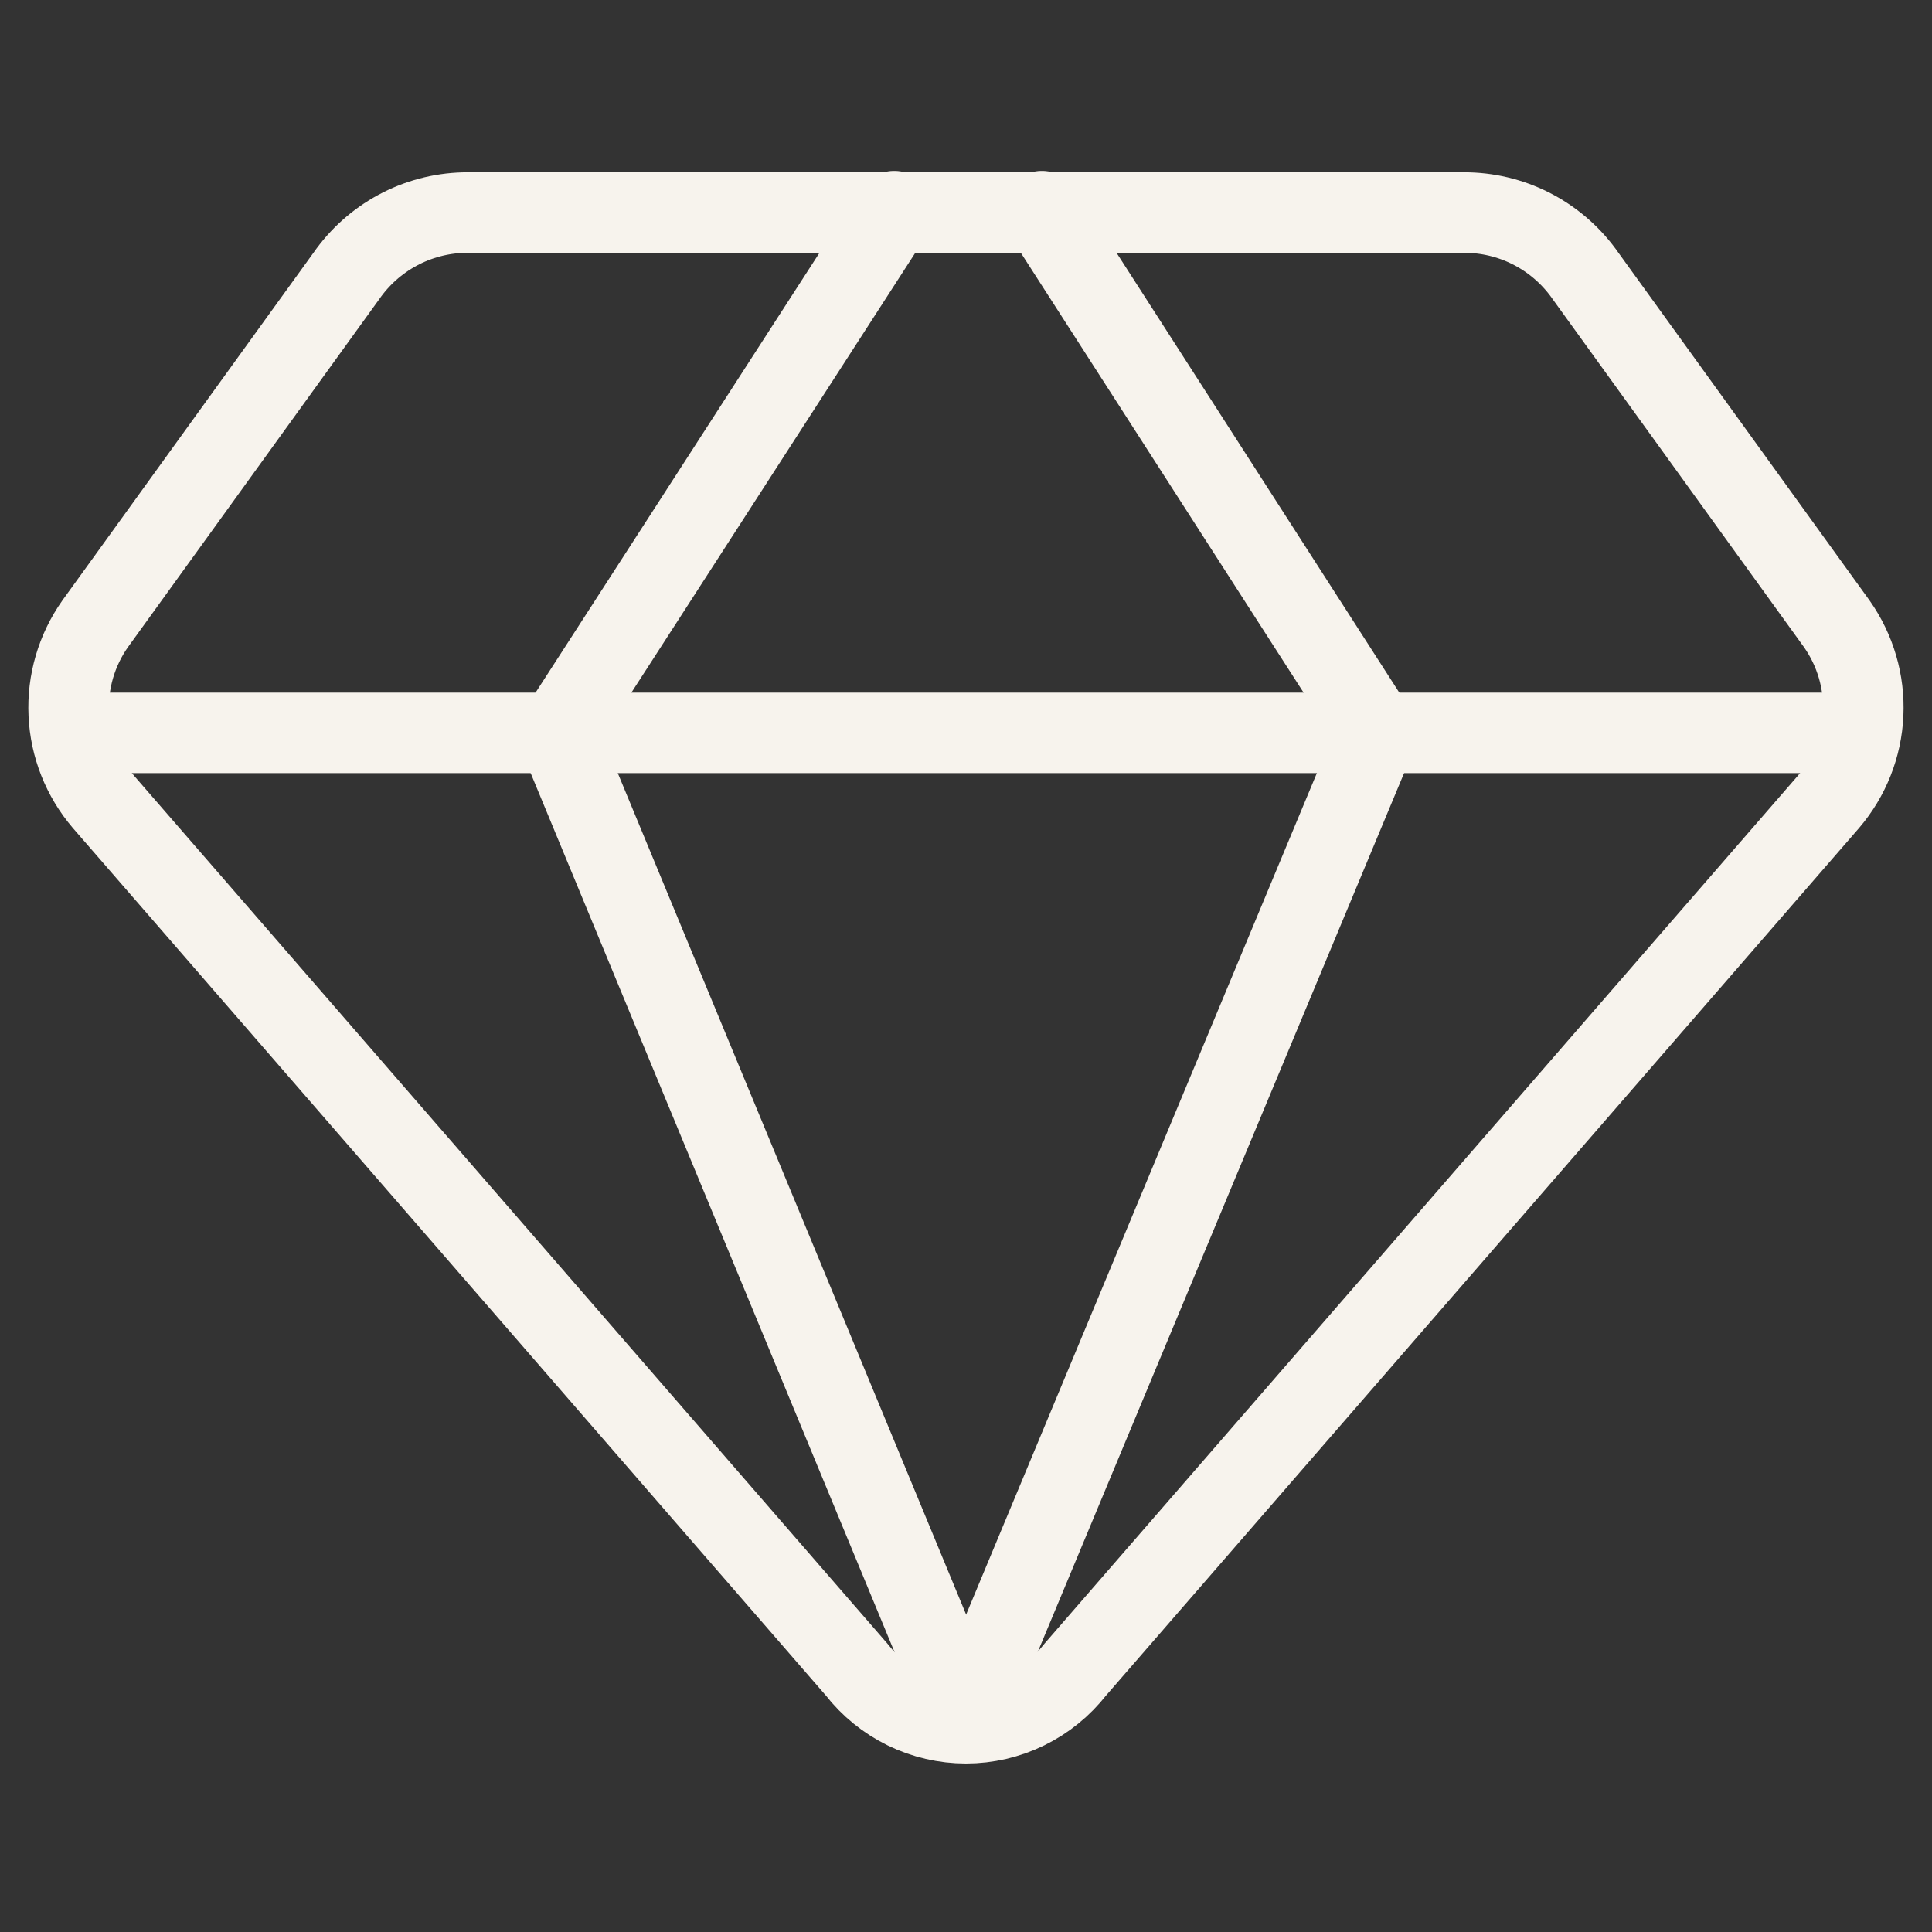 <svg width="24" height="24" viewBox="0 0 24 24" fill="none" xmlns="http://www.w3.org/2000/svg">
<rect x="0" y="0" width="24" height="24" fill="#333333" stroke="none"/>
<path d="M18.239 2.641H5.759C5.472 2.649 5.19 2.724 4.937 2.861C4.684 2.998 4.466 3.193 4.302 3.429L1.182 7.749C0.951 8.077 0.835 8.472 0.854 8.873C0.872 9.273 1.024 9.656 1.285 9.961L10.645 20.744C10.805 20.95 11.011 21.117 11.245 21.232C11.48 21.347 11.738 21.407 11.999 21.407C12.261 21.407 12.519 21.347 12.753 21.232C12.988 21.117 13.193 20.95 13.354 20.744L22.714 9.961C22.975 9.656 23.127 9.273 23.145 8.873C23.164 8.472 23.048 8.077 22.817 7.749L19.697 3.429C19.533 3.193 19.315 2.998 19.062 2.861C18.809 2.724 18.527 2.649 18.239 2.641V2.641Z" stroke="#F7F3ED" stroke-linecap="round" stroke-linejoin="round"/>
<path d="M11.109 2.623L6.926 9.103L12 21.36" stroke="#F7F3ED" stroke-linecap="round" stroke-linejoin="round"/>
<path d="M12.943 2.623L17.109 9.103L12 21.36" stroke="#F7F3ED" stroke-linecap="round" stroke-linejoin="round"/>
<path d="M0.891 9.104H23.108" stroke="#F7F3ED" stroke-linecap="round" stroke-linejoin="round"/>
</svg>
